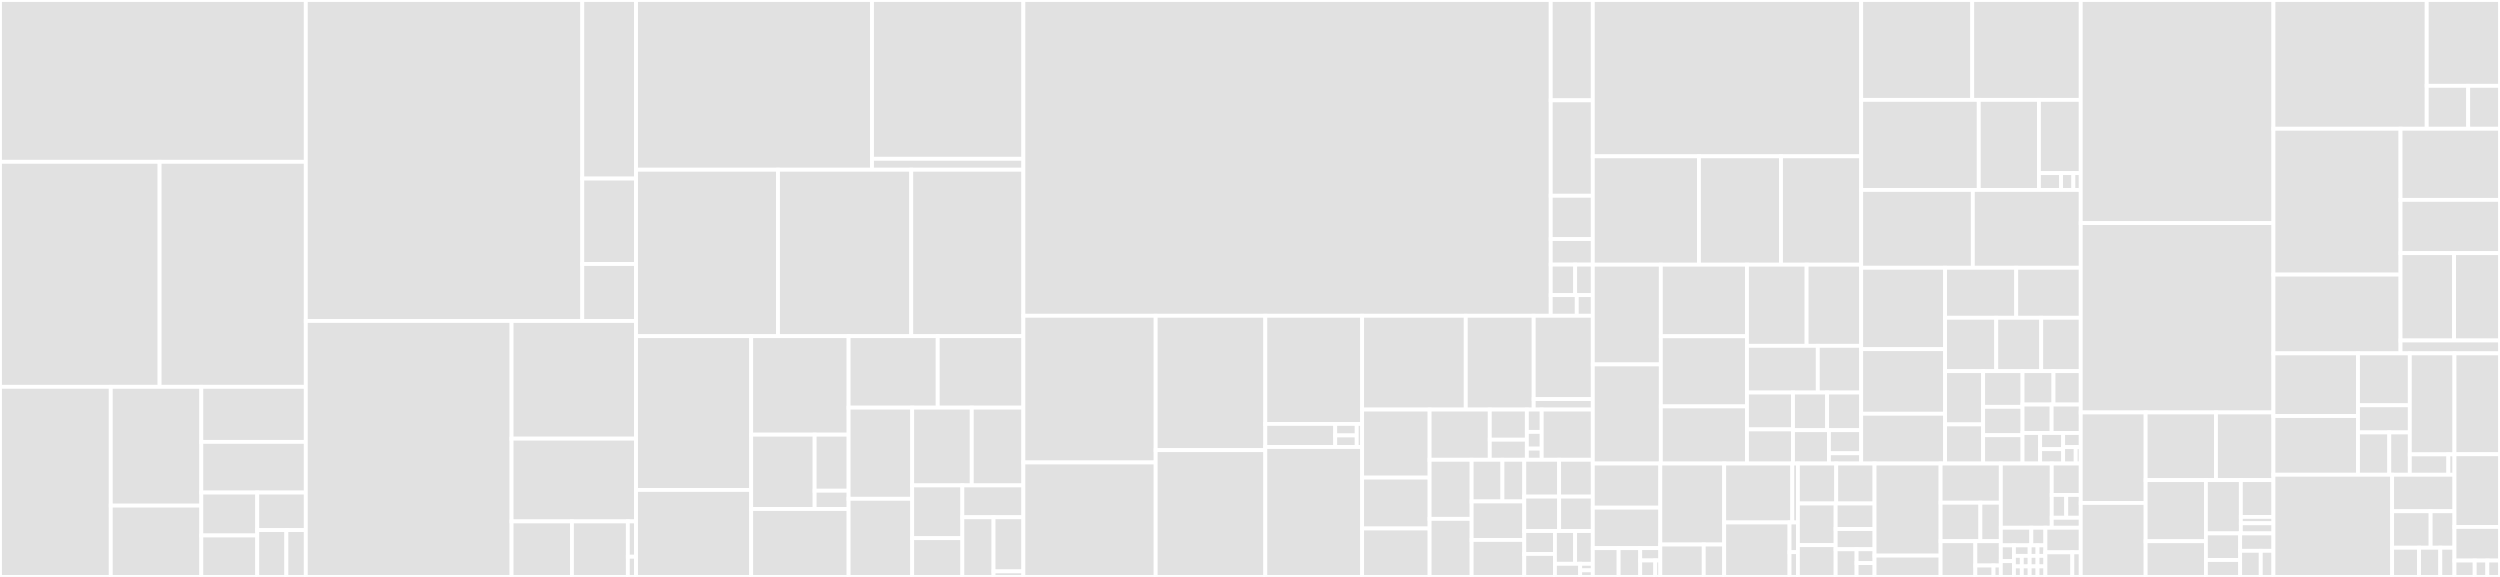 <svg baseProfile="full" width="650" height="150" viewBox="0 0 650 150" version="1.1"
xmlns="http://www.w3.org/2000/svg" xmlns:ev="http://www.w3.org/2001/xml-events"
xmlns:xlink="http://www.w3.org/1999/xlink">

<rect x="0" y="0" width="650" height="150" fill="#333333" stroke="none"/>

<style>rect.s{mask:url(#mask);}</style>
<defs>
  <pattern id="white" width="4" height="4" patternUnits="userSpaceOnUse" patternTransform="rotate(45)">
    <rect width="2" height="2" transform="translate(0,0)" fill="white"></rect>
  </pattern>
  <mask id="mask">
    <rect x="0" y="0" width="100%" height="100%" fill="url(#white)"></rect>
  </mask>
</defs>

<rect x="0" y="0" width="79.507" height="42.073" fill="#e1e1e1" stroke="white" stroke-width="1" class=" tooltipped" data-content="site/app/controllers/admin/AdminGradeableController.php"><title>site/app/controllers/admin/AdminGradeableController.php</title></rect>
<rect x="0" y="42.073" width="41.498" height="58.501" fill="#e1e1e1" stroke="white" stroke-width="1" class=" tooltipped" data-content="site/app/controllers/admin/PlagiarismController.php"><title>site/app/controllers/admin/PlagiarismController.php</title></rect>
<rect x="41.498" y="42.073" width="38.008" height="58.501" fill="#e1e1e1" stroke="white" stroke-width="1" class=" tooltipped" data-content="site/app/controllers/admin/UsersController.php"><title>site/app/controllers/admin/UsersController.php</title></rect>
<rect x="0" y="100.575" width="28.803" height="49.425" fill="#e1e1e1" stroke="white" stroke-width="1" class=" tooltipped" data-content="site/app/controllers/admin/ReportController.php"><title>site/app/controllers/admin/ReportController.php</title></rect>
<rect x="28.803" y="100.575" width="23.541" height="30.891" fill="#e1e1e1" stroke="white" stroke-width="1" class=" tooltipped" data-content="site/app/controllers/admin/LateController.php"><title>site/app/controllers/admin/LateController.php</title></rect>
<rect x="28.803" y="131.465" width="23.541" height="18.535" fill="#e1e1e1" stroke="white" stroke-width="1" class=" tooltipped" data-content="site/app/controllers/admin/ConfigurationController.php"><title>site/app/controllers/admin/ConfigurationController.php</title></rect>
<rect x="52.344" y="100.575" width="27.162" height="14.313" fill="#e1e1e1" stroke="white" stroke-width="1" class=" tooltipped" data-content="site/app/controllers/admin/AutogradingConfigController.php"><title>site/app/controllers/admin/AutogradingConfigController.php</title></rect>
<rect x="52.344" y="114.887" width="27.162" height="13.18" fill="#e1e1e1" stroke="white" stroke-width="1" class=" tooltipped" data-content="site/app/controllers/admin/NotebookBuilderController.php"><title>site/app/controllers/admin/NotebookBuilderController.php</title></rect>
<rect x="52.344" y="128.067" width="14.538" height="11.159" fill="#e1e1e1" stroke="white" stroke-width="1" class=" tooltipped" data-content="site/app/controllers/admin/StudentActivityDashboardController.php"><title>site/app/controllers/admin/StudentActivityDashboardController.php</title></rect>
<rect x="52.344" y="139.226" width="14.538" height="10.774" fill="#e1e1e1" stroke="white" stroke-width="1" class=" tooltipped" data-content="site/app/controllers/admin/WrapperController.php"><title>site/app/controllers/admin/WrapperController.php</title></rect>
<rect x="66.882" y="128.067" width="12.625" height="9.748" fill="#e1e1e1" stroke="white" stroke-width="1" class=" tooltipped" data-content="site/app/controllers/admin/EmailRoomSeatingController.php"><title>site/app/controllers/admin/EmailRoomSeatingController.php</title></rect>
<rect x="66.882" y="137.815" width="7.575" height="12.185" fill="#e1e1e1" stroke="white" stroke-width="1" class=" tooltipped" data-content="site/app/controllers/admin/GradeOverrideController.php"><title>site/app/controllers/admin/GradeOverrideController.php</title></rect>
<rect x="74.457" y="137.815" width="5.05" height="12.185" fill="#e1e1e1" stroke="white" stroke-width="1" class=" tooltipped" data-content="site/app/controllers/admin/SqlToolboxController.php"><title>site/app/controllers/admin/SqlToolboxController.php</title></rect>
<rect x="79.507" y="0" width="71.889" height="83.453" fill="#e1e1e1" stroke="white" stroke-width="1" class=" tooltipped" data-content="site/app/controllers/grading/ElectronicGraderController.php"><title>site/app/controllers/grading/ElectronicGraderController.php</title></rect>
<rect x="151.396" y="0" width="13.976" height="46.429" fill="#e1e1e1" stroke="white" stroke-width="1" class=" tooltipped" data-content="site/app/controllers/grading/SimpleGraderController.php"><title>site/app/controllers/grading/SimpleGraderController.php</title></rect>
<rect x="151.396" y="46.429" width="13.976" height="22.214" fill="#e1e1e1" stroke="white" stroke-width="1" class=" tooltipped" data-content="site/app/controllers/grading/ImagesController.php"><title>site/app/controllers/grading/ImagesController.php</title></rect>
<rect x="151.396" y="68.643" width="13.976" height="14.809" fill="#e1e1e1" stroke="white" stroke-width="1" class=" tooltipped" data-content="site/app/controllers/grading/popup_refactor/RubricGraderController.php"><title>site/app/controllers/grading/popup_refactor/RubricGraderController.php</title></rect>
<rect x="79.507" y="83.453" width="53.503" height="66.547" fill="#e1e1e1" stroke="white" stroke-width="1" class=" tooltipped" data-content="site/app/controllers/student/SubmissionController.php"><title>site/app/controllers/student/SubmissionController.php</title></rect>
<rect x="133.009" y="83.453" width="32.362" height="30.594" fill="#e1e1e1" stroke="white" stroke-width="1" class=" tooltipped" data-content="site/app/controllers/student/TeamController.php"><title>site/app/controllers/student/TeamController.php</title></rect>
<rect x="133.009" y="114.047" width="32.362" height="21.52" fill="#e1e1e1" stroke="white" stroke-width="1" class=" tooltipped" data-content="site/app/controllers/student/GradeInquiryController.php"><title>site/app/controllers/student/GradeInquiryController.php</title></rect>
<rect x="133.009" y="135.567" width="15.697" height="14.433" fill="#e1e1e1" stroke="white" stroke-width="1" class=" tooltipped" data-content="site/app/controllers/student/AuthTokenController.php"><title>site/app/controllers/student/AuthTokenController.php</title></rect>
<rect x="148.706" y="135.567" width="14.534" height="14.433" fill="#e1e1e1" stroke="white" stroke-width="1" class=" tooltipped" data-content="site/app/controllers/student/LeaderboardController.php"><title>site/app/controllers/student/LeaderboardController.php</title></rect>
<rect x="163.24" y="135.567" width="2.132" height="9.185" fill="#e1e1e1" stroke="white" stroke-width="1" class=" tooltipped" data-content="site/app/controllers/student/RainbowGradesController.php"><title>site/app/controllers/student/RainbowGradesController.php</title></rect>
<rect x="163.24" y="144.752" width="2.132" height="5.248" fill="#e1e1e1" stroke="white" stroke-width="1" class=" tooltipped" data-content="site/app/controllers/student/LateDaysTableController.php"><title>site/app/controllers/student/LateDaysTableController.php</title></rect>
<rect x="165.371" y="0" width="61.35" height="44.131" fill="#e1e1e1" stroke="white" stroke-width="1" class=" tooltipped" data-content="site/app/controllers/forum/ForumController.php"><title>site/app/controllers/forum/ForumController.php</title></rect>
<rect x="226.721" y="0" width="39.358" height="41.288" fill="#e1e1e1" stroke="white" stroke-width="1" class=" tooltipped" data-content="site/app/controllers/course/CourseMaterialsController.php"><title>site/app/controllers/course/CourseMaterialsController.php</title></rect>
<rect x="226.721" y="41.288" width="39.358" height="2.843" fill="#e1e1e1" stroke="white" stroke-width="1" class=" tooltipped" data-content="site/app/controllers/course/CourseRegistrationController.php"><title>site/app/controllers/course/CourseRegistrationController.php</title></rect>
<rect x="165.371" y="44.131" width="36.909" height="43.27" fill="#e1e1e1" stroke="white" stroke-width="1" class=" tooltipped" data-content="site/app/controllers/GlobalController.php"><title>site/app/controllers/GlobalController.php</title></rect>
<rect x="202.28" y="44.131" width="34.646" height="43.27" fill="#e1e1e1" stroke="white" stroke-width="1" class=" tooltipped" data-content="site/app/controllers/PollController.php"><title>site/app/controllers/PollController.php</title></rect>
<rect x="236.927" y="44.131" width="29.152" height="43.27" fill="#e1e1e1" stroke="white" stroke-width="1" class=" tooltipped" data-content="site/app/controllers/MiscController.php"><title>site/app/controllers/MiscController.php</title></rect>
<rect x="165.371" y="87.4" width="29.935" height="39.989" fill="#e1e1e1" stroke="white" stroke-width="1" class=" tooltipped" data-content="site/app/controllers/OfficeHoursQueueController.php"><title>site/app/controllers/OfficeHoursQueueController.php</title></rect>
<rect x="165.371" y="127.389" width="29.935" height="22.611" fill="#e1e1e1" stroke="white" stroke-width="1" class=" tooltipped" data-content="site/app/controllers/HomePageController.php"><title>site/app/controllers/HomePageController.php</title></rect>
<rect x="195.307" y="87.4" width="25.333" height="25.614" fill="#e1e1e1" stroke="white" stroke-width="1" class=" tooltipped" data-content="site/app/controllers/calendar/CalendarController.php"><title>site/app/controllers/calendar/CalendarController.php</title></rect>
<rect x="195.307" y="113.014" width="16.503" height="19.321" fill="#e1e1e1" stroke="white" stroke-width="1" class=" tooltipped" data-content="site/app/controllers/superuser/SamlManagerController.php"><title>site/app/controllers/superuser/SamlManagerController.php</title></rect>
<rect x="211.809" y="113.014" width="8.83" height="14.57" fill="#e1e1e1" stroke="white" stroke-width="1" class=" tooltipped" data-content="site/app/controllers/superuser/SuperuserEmailController.php"><title>site/app/controllers/superuser/SuperuserEmailController.php</title></rect>
<rect x="211.809" y="127.584" width="8.83" height="4.751" fill="#e1e1e1" stroke="white" stroke-width="1" class=" tooltipped" data-content="site/app/controllers/superuser/GradeablesController.php"><title>site/app/controllers/superuser/GradeablesController.php</title></rect>
<rect x="195.307" y="132.335" width="25.333" height="17.665" fill="#e1e1e1" stroke="white" stroke-width="1" class=" tooltipped" data-content="site/app/controllers/UserProfileController.php"><title>site/app/controllers/UserProfileController.php</title></rect>
<rect x="220.64" y="87.4" width="23.171" height="18.589" fill="#e1e1e1" stroke="white" stroke-width="1" class=" tooltipped" data-content="site/app/controllers/DockerInterfaceController.php"><title>site/app/controllers/DockerInterfaceController.php</title></rect>
<rect x="243.811" y="87.4" width="22.268" height="18.589" fill="#e1e1e1" stroke="white" stroke-width="1" class=" tooltipped" data-content="site/app/controllers/pdf/PDFController.php"><title>site/app/controllers/pdf/PDFController.php</title></rect>
<rect x="220.64" y="105.99" width="16.523" height="23.698" fill="#e1e1e1" stroke="white" stroke-width="1" class=" tooltipped" data-content="site/app/controllers/AuthenticationController.php"><title>site/app/controllers/AuthenticationController.php</title></rect>
<rect x="220.64" y="129.687" width="16.523" height="20.313" fill="#e1e1e1" stroke="white" stroke-width="1" class=" tooltipped" data-content="site/app/controllers/AbstractController.php"><title>site/app/controllers/AbstractController.php</title></rect>
<rect x="237.163" y="105.99" width="15.495" height="20.216" fill="#e1e1e1" stroke="white" stroke-width="1" class=" tooltipped" data-content="site/app/controllers/SelfRejoinController.php"><title>site/app/controllers/SelfRejoinController.php</title></rect>
<rect x="252.658" y="105.99" width="13.42" height="20.216" fill="#e1e1e1" stroke="white" stroke-width="1" class=" tooltipped" data-content="site/app/controllers/banner/BannerController.php"><title>site/app/controllers/banner/BannerController.php</title></rect>
<rect x="237.163" y="126.205" width="13.047" height="13.719" fill="#e1e1e1" stroke="white" stroke-width="1" class=" tooltipped" data-content="site/app/controllers/NotificationController.php"><title>site/app/controllers/NotificationController.php</title></rect>
<rect x="237.163" y="139.925" width="13.047" height="10.075" fill="#e1e1e1" stroke="white" stroke-width="1" class=" tooltipped" data-content="site/app/controllers/AutogradingStatusController.php"><title>site/app/controllers/AutogradingStatusController.php</title></rect>
<rect x="250.21" y="126.205" width="15.868" height="8.284" fill="#e1e1e1" stroke="white" stroke-width="1" class=" tooltipped" data-content="site/app/controllers/EmailStatusController.php"><title>site/app/controllers/EmailStatusController.php</title></rect>
<rect x="250.21" y="134.489" width="8.114" height="15.511" fill="#e1e1e1" stroke="white" stroke-width="1" class=" tooltipped" data-content="site/app/controllers/NavigationController.php"><title>site/app/controllers/NavigationController.php</title></rect>
<rect x="258.325" y="134.489" width="7.754" height="14.068" fill="#e1e1e1" stroke="white" stroke-width="1" class=" tooltipped" data-content="site/app/controllers/ManageSessionsController.php"><title>site/app/controllers/ManageSessionsController.php</title></rect>
<rect x="258.325" y="148.557" width="7.754" height="1.443" fill="#e1e1e1" stroke="white" stroke-width="1" class=" tooltipped" data-content="site/app/controllers/MarkdownController.php"><title>site/app/controllers/MarkdownController.php</title></rect>
<rect x="266.079" y="0" width="137.114" height="82.103" fill="#e1e1e1" stroke="white" stroke-width="1" class=" tooltipped" data-content="site/app/libraries/database/DatabaseQueries.php"><title>site/app/libraries/database/DatabaseQueries.php</title></rect>
<rect x="403.193" y="0" width="10.935" height="26.089" fill="#e1e1e1" stroke="white" stroke-width="1" class=" tooltipped" data-content="site/app/libraries/database/AbstractDatabase.php"><title>site/app/libraries/database/AbstractDatabase.php</title></rect>
<rect x="403.193" y="26.089" width="10.935" height="24.81" fill="#e1e1e1" stroke="white" stroke-width="1" class=" tooltipped" data-content="site/app/libraries/database/PostgresqlDatabase.php"><title>site/app/libraries/database/PostgresqlDatabase.php</title></rect>
<rect x="403.193" y="50.899" width="10.935" height="11.254" fill="#e1e1e1" stroke="white" stroke-width="1" class=" tooltipped" data-content="site/app/libraries/database/QueryIdentifier.php"><title>site/app/libraries/database/QueryIdentifier.php</title></rect>
<rect x="403.193" y="62.153" width="10.935" height="6.65" fill="#e1e1e1" stroke="white" stroke-width="1" class=" tooltipped" data-content="site/app/libraries/database/DatabaseRowIterator.php"><title>site/app/libraries/database/DatabaseRowIterator.php</title></rect>
<rect x="403.193" y="68.803" width="6.349" height="7.929" fill="#e1e1e1" stroke="white" stroke-width="1" class=" tooltipped" data-content="site/app/libraries/database/SqliteDatabase.php"><title>site/app/libraries/database/SqliteDatabase.php</title></rect>
<rect x="409.542" y="68.803" width="4.586" height="7.929" fill="#e1e1e1" stroke="white" stroke-width="1" class=" tooltipped" data-content="site/app/libraries/database/DatabaseFactory.php"><title>site/app/libraries/database/DatabaseFactory.php</title></rect>
<rect x="403.193" y="76.732" width="6.769" height="5.371" fill="#e1e1e1" stroke="white" stroke-width="1" class=" tooltipped" data-content="site/app/libraries/database/DatabaseUtils.php"><title>site/app/libraries/database/DatabaseUtils.php</title></rect>
<rect x="409.962" y="76.732" width="4.166" height="5.371" fill="#e1e1e1" stroke="white" stroke-width="1" class=" tooltipped" data-content="site/app/libraries/database/QueryLogger.php"><title>site/app/libraries/database/QueryLogger.php</title></rect>
<rect x="266.079" y="82.103" width="34.397" height="38.136" fill="#e1e1e1" stroke="white" stroke-width="1" class=" tooltipped" data-content="site/app/libraries/Access.php"><title>site/app/libraries/Access.php</title></rect>
<rect x="266.079" y="120.239" width="34.397" height="29.761" fill="#e1e1e1" stroke="white" stroke-width="1" class=" tooltipped" data-content="site/app/libraries/Core.php"><title>site/app/libraries/Core.php</title></rect>
<rect x="300.475" y="82.103" width="28.506" height="34.93" fill="#e1e1e1" stroke="white" stroke-width="1" class=" tooltipped" data-content="site/app/libraries/FileUtils.php"><title>site/app/libraries/FileUtils.php</title></rect>
<rect x="300.475" y="117.033" width="28.506" height="32.967" fill="#e1e1e1" stroke="white" stroke-width="1" class=" tooltipped" data-content="site/app/libraries/DiffViewer.php"><title>site/app/libraries/DiffViewer.php</title></rect>
<rect x="328.981" y="82.103" width="25.169" height="28.114" fill="#e1e1e1" stroke="white" stroke-width="1" class=" tooltipped" data-content="site/app/libraries/routers/WebRouter.php"><title>site/app/libraries/routers/WebRouter.php</title></rect>
<rect x="328.981" y="110.218" width="18.178" height="6.001" fill="#e1e1e1" stroke="white" stroke-width="1" class=" tooltipped" data-content="site/app/libraries/routers/AccessControl.php"><title>site/app/libraries/routers/AccessControl.php</title></rect>
<rect x="347.159" y="110.218" width="5.593" height="3" fill="#e1e1e1" stroke="white" stroke-width="1" class=" tooltipped" data-content="site/app/libraries/routers/Enabled.php"><title>site/app/libraries/routers/Enabled.php</title></rect>
<rect x="347.159" y="113.218" width="5.593" height="3" fill="#e1e1e1" stroke="white" stroke-width="1" class=" tooltipped" data-content="site/app/libraries/routers/FeatureFlag.php"><title>site/app/libraries/routers/FeatureFlag.php</title></rect>
<rect x="352.752" y="110.218" width="1.398" height="6.001" fill="#e1e1e1" stroke="white" stroke-width="1" class=" tooltipped" data-content="site/app/libraries/routers/AnnotatedRouteLoader.php"><title>site/app/libraries/routers/AnnotatedRouteLoader.php</title></rect>
<rect x="328.981" y="116.218" width="25.169" height="33.782" fill="#e1e1e1" stroke="white" stroke-width="1" class=" tooltipped" data-content="site/app/libraries/Output.php"><title>site/app/libraries/Output.php</title></rect>
<rect x="354.15" y="82.103" width="26.95" height="24.389" fill="#e1e1e1" stroke="white" stroke-width="1" class=" tooltipped" data-content="site/app/libraries/GradingQueue.php"><title>site/app/libraries/GradingQueue.php</title></rect>
<rect x="381.1" y="82.103" width="17.661" height="24.389" fill="#e1e1e1" stroke="white" stroke-width="1" class=" tooltipped" data-content="site/app/libraries/NotificationFactory.php"><title>site/app/libraries/NotificationFactory.php</title></rect>
<rect x="398.761" y="82.103" width="15.367" height="21.659" fill="#e1e1e1" stroke="white" stroke-width="1" class=" tooltipped" data-content="site/app/libraries/socket/Server.php"><title>site/app/libraries/socket/Server.php</title></rect>
<rect x="398.761" y="103.762" width="15.367" height="2.73" fill="#e1e1e1" stroke="white" stroke-width="1" class=" tooltipped" data-content="site/app/libraries/socket/Client.php"><title>site/app/libraries/socket/Client.php</title></rect>
<rect x="354.15" y="106.492" width="17.55" height="17.69" fill="#e1e1e1" stroke="white" stroke-width="1" class=" tooltipped" data-content="site/app/libraries/Utils.php"><title>site/app/libraries/Utils.php</title></rect>
<rect x="354.15" y="124.182" width="17.55" height="13.228" fill="#e1e1e1" stroke="white" stroke-width="1" class=" tooltipped" data-content="site/app/libraries/Logger.php"><title>site/app/libraries/Logger.php</title></rect>
<rect x="354.15" y="137.41" width="17.55" height="12.59" fill="#e1e1e1" stroke="white" stroke-width="1" class=" tooltipped" data-content="site/app/libraries/DateUtils.php"><title>site/app/libraries/DateUtils.php</title></rect>
<rect x="371.7" y="106.492" width="15.643" height="13.052" fill="#e1e1e1" stroke="white" stroke-width="1" class=" tooltipped" data-content="site/app/libraries/ForumUtils.php"><title>site/app/libraries/ForumUtils.php</title></rect>
<rect x="387.343" y="106.492" width="9.643" height="7.831" fill="#e1e1e1" stroke="white" stroke-width="1" class=" tooltipped" data-content="site/app/libraries/response/MultiResponse.php"><title>site/app/libraries/response/MultiResponse.php</title></rect>
<rect x="387.343" y="114.323" width="9.643" height="5.221" fill="#e1e1e1" stroke="white" stroke-width="1" class=" tooltipped" data-content="site/app/libraries/response/JsonResponse.php"><title>site/app/libraries/response/JsonResponse.php</title></rect>
<rect x="396.985" y="106.492" width="3.857" height="5.801" fill="#e1e1e1" stroke="white" stroke-width="1" class=" tooltipped" data-content="site/app/libraries/response/DownloadResponse.php"><title>site/app/libraries/response/DownloadResponse.php</title></rect>
<rect x="396.985" y="112.293" width="3.857" height="4.351" fill="#e1e1e1" stroke="white" stroke-width="1" class=" tooltipped" data-content="site/app/libraries/response/WebResponse.php"><title>site/app/libraries/response/WebResponse.php</title></rect>
<rect x="396.985" y="116.644" width="3.857" height="2.901" fill="#e1e1e1" stroke="white" stroke-width="1" class=" tooltipped" data-content="site/app/libraries/response/RedirectResponse.php"><title>site/app/libraries/response/RedirectResponse.php</title></rect>
<rect x="400.842" y="106.492" width="13.286" height="13.052" fill="#e1e1e1" stroke="white" stroke-width="1" class=" tooltipped" data-content="site/app/libraries/TokenManager.php"><title>site/app/libraries/TokenManager.php</title></rect>
<rect x="371.7" y="119.544" width="10.928" height="15.356" fill="#e1e1e1" stroke="white" stroke-width="1" class=" tooltipped" data-content="site/app/libraries/NotebookUtils.php"><title>site/app/libraries/NotebookUtils.php</title></rect>
<rect x="371.7" y="134.9" width="10.928" height="15.1" fill="#e1e1e1" stroke="white" stroke-width="1" class=" tooltipped" data-content="site/app/libraries/ExceptionHandler.php"><title>site/app/libraries/ExceptionHandler.php</title></rect>
<rect x="382.628" y="119.544" width="8.004" height="10.833" fill="#e1e1e1" stroke="white" stroke-width="1" class=" tooltipped" data-content="site/app/libraries/plagiarism/Interval.php"><title>site/app/libraries/plagiarism/Interval.php</title></rect>
<rect x="390.632" y="119.544" width="5.68" height="10.833" fill="#e1e1e1" stroke="white" stroke-width="1" class=" tooltipped" data-content="site/app/libraries/plagiarism/PlagiarismUtils.php"><title>site/app/libraries/plagiarism/PlagiarismUtils.php</title></rect>
<rect x="382.628" y="130.378" width="13.683" height="10.016" fill="#e1e1e1" stroke="white" stroke-width="1" class=" tooltipped" data-content="site/app/libraries/PollUtils.php"><title>site/app/libraries/PollUtils.php</title></rect>
<rect x="382.628" y="140.393" width="13.683" height="9.607" fill="#e1e1e1" stroke="white" stroke-width="1" class=" tooltipped" data-content="site/app/libraries/SessionManager.php"><title>site/app/libraries/SessionManager.php</title></rect>
<rect x="396.312" y="119.544" width="9.054" height="9.576" fill="#e1e1e1" stroke="white" stroke-width="1" class=" tooltipped" data-content="site/app/libraries/CourseMaterialsUtils.php"><title>site/app/libraries/CourseMaterialsUtils.php</title></rect>
<rect x="405.366" y="119.544" width="8.762" height="9.576" fill="#e1e1e1" stroke="white" stroke-width="1" class=" tooltipped" data-content="site/app/libraries/CascadingIterator.php"><title>site/app/libraries/CascadingIterator.php</title></rect>
<rect x="396.312" y="129.121" width="9.064" height="8.948" fill="#e1e1e1" stroke="white" stroke-width="1" class=" tooltipped" data-content="site/app/libraries/NumberUtils.php"><title>site/app/libraries/NumberUtils.php</title></rect>
<rect x="405.376" y="129.121" width="8.752" height="8.948" fill="#e1e1e1" stroke="white" stroke-width="1" class=" tooltipped" data-content="site/app/libraries/ErrorMessages.php"><title>site/app/libraries/ErrorMessages.php</title></rect>
<rect x="396.312" y="138.069" width="7.97" height="5.966" fill="#e1e1e1" stroke="white" stroke-width="1" class=" tooltipped" data-content="site/app/libraries/CodeMirrorUtils.php"><title>site/app/libraries/CodeMirrorUtils.php</title></rect>
<rect x="396.312" y="144.034" width="7.97" height="5.966" fill="#e1e1e1" stroke="white" stroke-width="1" class=" tooltipped" data-content="site/app/libraries/SamlSettings.php"><title>site/app/libraries/SamlSettings.php</title></rect>
<rect x="404.282" y="138.069" width="5.251" height="8.522" fill="#e1e1e1" stroke="white" stroke-width="1" class=" tooltipped" data-content="site/app/libraries/GradeableType.php"><title>site/app/libraries/GradeableType.php</title></rect>
<rect x="409.533" y="138.069" width="4.595" height="8.522" fill="#e1e1e1" stroke="white" stroke-width="1" class=" tooltipped" data-content="site/app/libraries/CustomCodeBlockRenderer.php"><title>site/app/libraries/CustomCodeBlockRenderer.php</title></rect>
<rect x="404.282" y="146.591" width="6.564" height="3.409" fill="#e1e1e1" stroke="white" stroke-width="1" class=" tooltipped" data-content="site/app/libraries/CustomCodeInlineRenderer.php"><title>site/app/libraries/CustomCodeInlineRenderer.php</title></rect>
<rect x="410.846" y="146.591" width="3.282" height="1.704" fill="#e1e1e1" stroke="white" stroke-width="1" class=" tooltipped" data-content="site/app/libraries/CustomFencedCodeRenderer.php"><title>site/app/libraries/CustomFencedCodeRenderer.php</title></rect>
<rect x="410.846" y="148.296" width="3.282" height="1.704" fill="#e1e1e1" stroke="white" stroke-width="1" class=" tooltipped" data-content="site/app/libraries/CustomIndentedCodeRenderer.php"><title>site/app/libraries/CustomIndentedCodeRenderer.php</title></rect>
<rect x="414.128" y="0" width="69.781" height="40.643" fill="#e1e1e1" stroke="white" stroke-width="1" class=" tooltipped" data-content="site/app/models/gradeable/Gradeable.php"><title>site/app/models/gradeable/Gradeable.php</title></rect>
<rect x="414.128" y="40.643" width="27.595" height="28.177" fill="#e1e1e1" stroke="white" stroke-width="1" class=" tooltipped" data-content="site/app/models/gradeable/AutoGradedVersion.php"><title>site/app/models/gradeable/AutoGradedVersion.php</title></rect>
<rect x="441.723" y="40.643" width="21.341" height="28.177" fill="#e1e1e1" stroke="white" stroke-width="1" class=" tooltipped" data-content="site/app/models/gradeable/TaGradedGradeable.php"><title>site/app/models/gradeable/TaGradedGradeable.php</title></rect>
<rect x="463.064" y="40.643" width="20.845" height="28.177" fill="#e1e1e1" stroke="white" stroke-width="1" class=" tooltipped" data-content="site/app/models/gradeable/Component.php"><title>site/app/models/gradeable/Component.php</title></rect>
<rect x="414.128" y="68.82" width="17.689" height="25.932" fill="#e1e1e1" stroke="white" stroke-width="1" class=" tooltipped" data-content="site/app/models/gradeable/LateDays.php"><title>site/app/models/gradeable/LateDays.php</title></rect>
<rect x="414.128" y="94.751" width="17.689" height="25.773" fill="#e1e1e1" stroke="white" stroke-width="1" class=" tooltipped" data-content="site/app/models/gradeable/AutogradingConfig.php"><title>site/app/models/gradeable/AutogradingConfig.php</title></rect>
<rect x="431.817" y="68.82" width="22.395" height="18.609" fill="#e1e1e1" stroke="white" stroke-width="1" class=" tooltipped" data-content="site/app/models/gradeable/LateDayInfo.php"><title>site/app/models/gradeable/LateDayInfo.php</title></rect>
<rect x="431.817" y="87.429" width="22.395" height="18.234" fill="#e1e1e1" stroke="white" stroke-width="1" class=" tooltipped" data-content="site/app/models/gradeable/GradedComponentContainer.php"><title>site/app/models/gradeable/GradedComponentContainer.php</title></rect>
<rect x="431.817" y="105.663" width="22.395" height="14.862" fill="#e1e1e1" stroke="white" stroke-width="1" class=" tooltipped" data-content="site/app/models/gradeable/GradeableList.php"><title>site/app/models/gradeable/GradeableList.php</title></rect>
<rect x="454.211" y="68.82" width="15.512" height="21.096" fill="#e1e1e1" stroke="white" stroke-width="1" class=" tooltipped" data-content="site/app/models/gradeable/GradedComponent.php"><title>site/app/models/gradeable/GradedComponent.php</title></rect>
<rect x="469.723" y="68.82" width="14.186" height="21.096" fill="#e1e1e1" stroke="white" stroke-width="1" class=" tooltipped" data-content="site/app/models/gradeable/GradedGradeable.php"><title>site/app/models/gradeable/GradedGradeable.php</title></rect>
<rect x="454.211" y="89.916" width="18.417" height="12.149" fill="#e1e1e1" stroke="white" stroke-width="1" class=" tooltipped" data-content="site/app/models/gradeable/AutoGradedGradeable.php"><title>site/app/models/gradeable/AutoGradedGradeable.php</title></rect>
<rect x="472.628" y="89.916" width="11.28" height="12.149" fill="#e1e1e1" stroke="white" stroke-width="1" class=" tooltipped" data-content="site/app/models/gradeable/GradeableUtils.php"><title>site/app/models/gradeable/GradeableUtils.php</title></rect>
<rect x="454.211" y="102.065" width="11.97" height="9.58" fill="#e1e1e1" stroke="white" stroke-width="1" class=" tooltipped" data-content="site/app/models/gradeable/AutoGradedTestcase.php"><title>site/app/models/gradeable/AutoGradedTestcase.php</title></rect>
<rect x="454.211" y="111.646" width="11.97" height="8.879" fill="#e1e1e1" stroke="white" stroke-width="1" class=" tooltipped" data-content="site/app/models/gradeable/AutogradingTestcase.php"><title>site/app/models/gradeable/AutogradingTestcase.php</title></rect>
<rect x="466.181" y="102.065" width="8.864" height="9.782" fill="#e1e1e1" stroke="white" stroke-width="1" class=" tooltipped" data-content="site/app/models/gradeable/Mark.php"><title>site/app/models/gradeable/Mark.php</title></rect>
<rect x="475.045" y="102.065" width="8.864" height="9.782" fill="#e1e1e1" stroke="white" stroke-width="1" class=" tooltipped" data-content="site/app/models/gradeable/Submitter.php"><title>site/app/models/gradeable/Submitter.php</title></rect>
<rect x="466.181" y="111.847" width="9.347" height="8.677" fill="#e1e1e1" stroke="white" stroke-width="1" class=" tooltipped" data-content="site/app/models/gradeable/AutoGradedVersionHistory.php"><title>site/app/models/gradeable/AutoGradedVersionHistory.php</title></rect>
<rect x="475.528" y="111.847" width="8.38" height="6.007" fill="#e1e1e1" stroke="white" stroke-width="1" class=" tooltipped" data-content="site/app/models/gradeable/GradeInquiry.php"><title>site/app/models/gradeable/GradeInquiry.php</title></rect>
<rect x="475.528" y="117.855" width="8.38" height="2.67" fill="#e1e1e1" stroke="white" stroke-width="1" class=" tooltipped" data-content="site/app/models/gradeable/LeaderboardConfig.php"><title>site/app/models/gradeable/LeaderboardConfig.php</title></rect>
<rect x="483.909" y="0" width="28.867" height="25.967" fill="#e1e1e1" stroke="white" stroke-width="1" class=" tooltipped" data-content="site/app/models/RainbowCustomization.php"><title>site/app/models/RainbowCustomization.php</title></rect>
<rect x="512.775" y="0" width="28.22" height="25.967" fill="#e1e1e1" stroke="white" stroke-width="1" class=" tooltipped" data-content="site/app/models/GradingOrder.php"><title>site/app/models/GradingOrder.php</title></rect>
<rect x="483.909" y="25.967" width="30.574" height="23.419" fill="#e1e1e1" stroke="white" stroke-width="1" class=" tooltipped" data-content="site/app/models/User.php"><title>site/app/models/User.php</title></rect>
<rect x="514.482" y="25.967" width="15.645" height="23.419" fill="#e1e1e1" stroke="white" stroke-width="1" class=" tooltipped" data-content="site/app/models/notebook/Notebook.php"><title>site/app/models/notebook/Notebook.php</title></rect>
<rect x="530.127" y="25.967" width="10.868" height="19.044" fill="#e1e1e1" stroke="white" stroke-width="1" class=" tooltipped" data-content="site/app/models/notebook/UserSpecificNotebook.php"><title>site/app/models/notebook/UserSpecificNotebook.php</title></rect>
<rect x="530.127" y="45.011" width="5.754" height="4.375" fill="#e1e1e1" stroke="white" stroke-width="1" class=" tooltipped" data-content="site/app/models/notebook/SubmissionMultipleChoice.php"><title>site/app/models/notebook/SubmissionMultipleChoice.php</title></rect>
<rect x="535.881" y="45.011" width="3.196" height="4.375" fill="#e1e1e1" stroke="white" stroke-width="1" class=" tooltipped" data-content="site/app/models/notebook/SubmissionCodeBox.php"><title>site/app/models/notebook/SubmissionCodeBox.php</title></rect>
<rect x="539.078" y="45.011" width="1.918" height="4.375" fill="#e1e1e1" stroke="white" stroke-width="1" class=" tooltipped" data-content="site/app/models/notebook/AbstractNotebookInput.php"><title>site/app/models/notebook/AbstractNotebookInput.php</title></rect>
<rect x="483.909" y="49.386" width="29.027" height="20.234" fill="#e1e1e1" stroke="white" stroke-width="1" class=" tooltipped" data-content="site/app/models/Config.php"><title>site/app/models/Config.php</title></rect>
<rect x="512.936" y="49.386" width="28.06" height="20.234" fill="#e1e1e1" stroke="white" stroke-width="1" class=" tooltipped" data-content="site/app/models/OfficeHoursQueueModel.php"><title>site/app/models/OfficeHoursQueueModel.php</title></rect>
<rect x="483.909" y="69.62" width="21.813" height="21.157" fill="#e1e1e1" stroke="white" stroke-width="1" class=" tooltipped" data-content="site/app/models/DockerUI.php"><title>site/app/models/DockerUI.php</title></rect>
<rect x="483.909" y="90.777" width="21.813" height="16.797" fill="#e1e1e1" stroke="white" stroke-width="1" class=" tooltipped" data-content="site/app/models/RainbowCustomizationJSON.php"><title>site/app/models/RainbowCustomizationJSON.php</title></rect>
<rect x="483.909" y="107.574" width="21.813" height="12.951" fill="#e1e1e1" stroke="white" stroke-width="1" class=" tooltipped" data-content="site/app/models/AbstractModel.php"><title>site/app/models/AbstractModel.php</title></rect>
<rect x="505.721" y="69.62" width="18.497" height="13.004" fill="#e1e1e1" stroke="white" stroke-width="1" class=" tooltipped" data-content="site/app/models/CalendarInfo.php"><title>site/app/models/CalendarInfo.php</title></rect>
<rect x="524.219" y="69.62" width="16.777" height="13.004" fill="#e1e1e1" stroke="white" stroke-width="1" class=" tooltipped" data-content="site/app/models/Button.php"><title>site/app/models/Button.php</title></rect>
<rect x="505.721" y="82.624" width="13.303" height="13.876" fill="#e1e1e1" stroke="white" stroke-width="1" class=" tooltipped" data-content="site/app/models/Team.php"><title>site/app/models/Team.php</title></rect>
<rect x="519.025" y="82.624" width="11.691" height="13.876" fill="#e1e1e1" stroke="white" stroke-width="1" class=" tooltipped" data-content="site/app/models/Notification.php"><title>site/app/models/Notification.php</title></rect>
<rect x="530.716" y="82.624" width="10.28" height="13.876" fill="#e1e1e1" stroke="white" stroke-width="1" class=" tooltipped" data-content="site/app/models/DisplayImage.php"><title>site/app/models/DisplayImage.php</title></rect>
<rect x="505.721" y="96.5" width="9.895" height="13.85" fill="#e1e1e1" stroke="white" stroke-width="1" class=" tooltipped" data-content="site/app/models/GradeableAutocheck.php"><title>site/app/models/GradeableAutocheck.php</title></rect>
<rect x="505.721" y="110.349" width="9.895" height="10.175" fill="#e1e1e1" stroke="white" stroke-width="1" class=" tooltipped" data-content="site/app/models/Course.php"><title>site/app/models/Course.php</title></rect>
<rect x="515.617" y="96.5" width="10.245" height="9.282" fill="#e1e1e1" stroke="white" stroke-width="1" class=" tooltipped" data-content="site/app/models/Email.php"><title>site/app/models/Email.php</title></rect>
<rect x="515.617" y="105.782" width="10.245" height="7.371" fill="#e1e1e1" stroke="white" stroke-width="1" class=" tooltipped" data-content="site/app/models/GlobalCalendarInfo.php"><title>site/app/models/GlobalCalendarInfo.php</title></rect>
<rect x="515.617" y="113.153" width="10.245" height="7.371" fill="#e1e1e1" stroke="white" stroke-width="1" class=" tooltipped" data-content="site/app/models/GradingSection.php"><title>site/app/models/GradingSection.php</title></rect>
<rect x="525.861" y="96.5" width="8.05" height="8.686" fill="#e1e1e1" stroke="white" stroke-width="1" class=" tooltipped" data-content="site/app/models/SimpleLateUser.php"><title>site/app/models/SimpleLateUser.php</title></rect>
<rect x="533.911" y="96.5" width="7.084" height="8.686" fill="#e1e1e1" stroke="white" stroke-width="1" class=" tooltipped" data-content="site/app/models/Locale.php"><title>site/app/models/Locale.php</title></rect>
<rect x="525.861" y="105.186" width="7.567" height="7.392" fill="#e1e1e1" stroke="white" stroke-width="1" class=" tooltipped" data-content="site/app/models/SimpleGradeOverriddenUser.php"><title>site/app/models/SimpleGradeOverriddenUser.php</title></rect>
<rect x="533.428" y="105.186" width="7.567" height="7.392" fill="#e1e1e1" stroke="white" stroke-width="1" class=" tooltipped" data-content="site/app/models/SimpleStat.php"><title>site/app/models/SimpleStat.php</title></rect>
<rect x="525.861" y="112.578" width="4.575" height="7.947" fill="#e1e1e1" stroke="white" stroke-width="1" class=" tooltipped" data-content="site/app/models/QueueItem.php"><title>site/app/models/QueueItem.php</title></rect>
<rect x="530.437" y="112.578" width="5.983" height="4.207" fill="#e1e1e1" stroke="white" stroke-width="1" class=" tooltipped" data-content="site/app/models/DateTimeFormat.php"><title>site/app/models/DateTimeFormat.php</title></rect>
<rect x="530.437" y="116.785" width="5.983" height="3.74" fill="#e1e1e1" stroke="white" stroke-width="1" class=" tooltipped" data-content="site/app/models/Breadcrumb.php"><title>site/app/models/Breadcrumb.php</title></rect>
<rect x="536.42" y="112.578" width="4.575" height="3.668" fill="#e1e1e1" stroke="white" stroke-width="1" class=" tooltipped" data-content="site/app/models/SuperuserEmail.php"><title>site/app/models/SuperuserEmail.php</title></rect>
<rect x="536.42" y="116.246" width="3.268" height="4.279" fill="#e1e1e1" stroke="white" stroke-width="1" class=" tooltipped" data-content="site/app/models/NavButton.php"><title>site/app/models/NavButton.php</title></rect>
<rect x="539.688" y="116.246" width="1.307" height="4.279" fill="#e1e1e1" stroke="white" stroke-width="1" class=" tooltipped" data-content="site/app/models/PDFGenerator.php"><title>site/app/models/PDFGenerator.php</title></rect>
<rect x="414.128" y="120.525" width="17.555" height="11.471" fill="#e1e1e1" stroke="white" stroke-width="1" class=" tooltipped" data-content="site/app/entities/forum/Post.php"><title>site/app/entities/forum/Post.php</title></rect>
<rect x="414.128" y="131.996" width="17.555" height="10.516" fill="#e1e1e1" stroke="white" stroke-width="1" class=" tooltipped" data-content="site/app/entities/forum/Thread.php"><title>site/app/entities/forum/Thread.php</title></rect>
<rect x="414.128" y="142.512" width="6.723" height="7.488" fill="#e1e1e1" stroke="white" stroke-width="1" class=" tooltipped" data-content="site/app/entities/forum/PostHistory.php"><title>site/app/entities/forum/PostHistory.php</title></rect>
<rect x="420.851" y="142.512" width="5.603" height="7.488" fill="#e1e1e1" stroke="white" stroke-width="1" class=" tooltipped" data-content="site/app/entities/forum/PostAttachment.php"><title>site/app/entities/forum/PostAttachment.php</title></rect>
<rect x="426.454" y="142.512" width="5.229" height="3.209" fill="#e1e1e1" stroke="white" stroke-width="1" class=" tooltipped" data-content="site/app/entities/forum/Category.php"><title>site/app/entities/forum/Category.php</title></rect>
<rect x="426.454" y="145.721" width="3.922" height="4.279" fill="#e1e1e1" stroke="white" stroke-width="1" class=" tooltipped" data-content="site/app/entities/forum/ThreadAccess.php"><title>site/app/entities/forum/ThreadAccess.php</title></rect>
<rect x="430.375" y="145.721" width="1.307" height="4.279" fill="#e1e1e1" stroke="white" stroke-width="1" class=" tooltipped" data-content="site/app/entities/forum/StudentFavorite.php"><title>site/app/entities/forum/StudentFavorite.php</title></rect>
<rect x="431.683" y="120.525" width="16.606" height="21.054" fill="#e1e1e1" stroke="white" stroke-width="1" class=" tooltipped" data-content="site/app/entities/poll/Poll.php"><title>site/app/entities/poll/Poll.php</title></rect>
<rect x="431.683" y="141.578" width="11.292" height="8.422" fill="#e1e1e1" stroke="white" stroke-width="1" class=" tooltipped" data-content="site/app/entities/poll/Option.php"><title>site/app/entities/poll/Option.php</title></rect>
<rect x="442.974" y="141.578" width="5.314" height="8.422" fill="#e1e1e1" stroke="white" stroke-width="1" class=" tooltipped" data-content="site/app/entities/poll/Response.php"><title>site/app/entities/poll/Response.php</title></rect>
<rect x="448.288" y="120.525" width="17.707" height="15.321" fill="#e1e1e1" stroke="white" stroke-width="1" class=" tooltipped" data-content="site/app/entities/plagiarism/PlagiarismConfig.php"><title>site/app/entities/plagiarism/PlagiarismConfig.php</title></rect>
<rect x="465.996" y="120.525" width="1.46" height="15.321" fill="#e1e1e1" stroke="white" stroke-width="1" class=" tooltipped" data-content="site/app/entities/plagiarism/PlagiarismRunAccess.php"><title>site/app/entities/plagiarism/PlagiarismRunAccess.php</title></rect>
<rect x="448.288" y="135.846" width="16.994" height="14.154" fill="#e1e1e1" stroke="white" stroke-width="1" class=" tooltipped" data-content="site/app/entities/course/CourseMaterial.php"><title>site/app/entities/course/CourseMaterial.php</title></rect>
<rect x="465.282" y="135.846" width="2.174" height="7.72" fill="#e1e1e1" stroke="white" stroke-width="1" class=" tooltipped" data-content="site/app/entities/course/CourseMaterialAccess.php"><title>site/app/entities/course/CourseMaterialAccess.php</title></rect>
<rect x="465.282" y="143.566" width="2.174" height="6.434" fill="#e1e1e1" stroke="white" stroke-width="1" class=" tooltipped" data-content="site/app/entities/course/CourseMaterialSection.php"><title>site/app/entities/course/CourseMaterialSection.php</title></rect>
<rect x="467.456" y="120.525" width="9.963" height="10.387" fill="#e1e1e1" stroke="white" stroke-width="1" class=" tooltipped" data-content="site/app/entities/calendar/CalendarItem.php"><title>site/app/entities/calendar/CalendarItem.php</title></rect>
<rect x="477.419" y="120.525" width="9.963" height="10.387" fill="#e1e1e1" stroke="white" stroke-width="1" class=" tooltipped" data-content="site/app/entities/calendar/GlobalItem.php"><title>site/app/entities/calendar/GlobalItem.php</title></rect>
<rect x="467.456" y="130.911" width="9.817" height="10.826" fill="#e1e1e1" stroke="white" stroke-width="1" class=" tooltipped" data-content="site/app/entities/banner/BannerImage.php"><title>site/app/entities/banner/BannerImage.php</title></rect>
<rect x="467.456" y="141.738" width="9.817" height="8.262" fill="#e1e1e1" stroke="white" stroke-width="1" class=" tooltipped" data-content="site/app/entities/Session.php"><title>site/app/entities/Session.php</title></rect>
<rect x="477.273" y="130.911" width="10.11" height="6.64" fill="#e1e1e1" stroke="white" stroke-width="1" class=" tooltipped" data-content="site/app/entities/email/EmailEntity.php"><title>site/app/entities/email/EmailEntity.php</title></rect>
<rect x="477.273" y="137.551" width="10.11" height="5.256" fill="#e1e1e1" stroke="white" stroke-width="1" class=" tooltipped" data-content="site/app/entities/VcsAuthToken.php"><title>site/app/entities/VcsAuthToken.php</title></rect>
<rect x="477.273" y="142.807" width="5.444" height="7.193" fill="#e1e1e1" stroke="white" stroke-width="1" class=" tooltipped" data-content="site/app/entities/UserEntity.php"><title>site/app/entities/UserEntity.php</title></rect>
<rect x="482.717" y="142.807" width="4.666" height="3.596" fill="#e1e1e1" stroke="white" stroke-width="1" class=" tooltipped" data-content="site/app/entities/db/Column.php"><title>site/app/entities/db/Column.php</title></rect>
<rect x="482.717" y="146.404" width="4.666" height="3.596" fill="#e1e1e1" stroke="white" stroke-width="1" class=" tooltipped" data-content="site/app/entities/db/Table.php"><title>site/app/entities/db/Table.php</title></rect>
<rect x="487.383" y="120.525" width="17.175" height="23.939" fill="#e1e1e1" stroke="white" stroke-width="1" class=" tooltipped" data-content="site/app/repositories/forum/ThreadRepository.php"><title>site/app/repositories/forum/ThreadRepository.php</title></rect>
<rect x="487.383" y="144.463" width="17.175" height="5.537" fill="#e1e1e1" stroke="white" stroke-width="1" class=" tooltipped" data-content="site/app/repositories/forum/PostRepository.php"><title>site/app/repositories/forum/PostRepository.php</title></rect>
<rect x="504.558" y="120.525" width="15.657" height="10.182" fill="#e1e1e1" stroke="white" stroke-width="1" class=" tooltipped" data-content="site/app/repositories/email/EmailRepository.php"><title>site/app/repositories/email/EmailRepository.php</title></rect>
<rect x="504.558" y="130.707" width="10.345" height="10.004" fill="#e1e1e1" stroke="white" stroke-width="1" class=" tooltipped" data-content="site/app/repositories/poll/PollRepository.php"><title>site/app/repositories/poll/PollRepository.php</title></rect>
<rect x="514.902" y="130.707" width="5.312" height="10.004" fill="#e1e1e1" stroke="white" stroke-width="1" class=" tooltipped" data-content="site/app/repositories/poll/OptionRepository.php"><title>site/app/repositories/poll/OptionRepository.php</title></rect>
<rect x="504.558" y="140.711" width="9.033" height="9.289" fill="#e1e1e1" stroke="white" stroke-width="1" class=" tooltipped" data-content="site/app/repositories/SessionRepository.php"><title>site/app/repositories/SessionRepository.php</title></rect>
<rect x="513.591" y="140.711" width="6.624" height="6.334" fill="#e1e1e1" stroke="white" stroke-width="1" class=" tooltipped" data-content="site/app/repositories/VcsAuthTokenRepository.php"><title>site/app/repositories/VcsAuthTokenRepository.php</title></rect>
<rect x="513.591" y="147.044" width="4.731" height="2.956" fill="#e1e1e1" stroke="white" stroke-width="1" class=" tooltipped" data-content="site/app/repositories/banner/BannerImageRepository.php"><title>site/app/repositories/banner/BannerImageRepository.php</title></rect>
<rect x="518.322" y="147.044" width="1.893" height="2.956" fill="#e1e1e1" stroke="white" stroke-width="1" class=" tooltipped" data-content="site/app/repositories/course/CourseMaterialRepository.php"><title>site/app/repositories/course/CourseMaterialRepository.php</title></rect>
<rect x="520.215" y="120.525" width="13.239" height="16.689" fill="#e1e1e1" stroke="white" stroke-width="1" class=" tooltipped" data-content="site/app/authentication/SamlAuthentication.php"><title>site/app/authentication/SamlAuthentication.php</title></rect>
<rect x="533.454" y="120.525" width="7.541" height="8.159" fill="#e1e1e1" stroke="white" stroke-width="1" class=" tooltipped" data-content="site/app/authentication/PamAuthentication.php"><title>site/app/authentication/PamAuthentication.php</title></rect>
<rect x="533.454" y="128.684" width="3.771" height="5.934" fill="#e1e1e1" stroke="white" stroke-width="1" class=" tooltipped" data-content="site/app/authentication/AbstractAuthentication.php"><title>site/app/authentication/AbstractAuthentication.php</title></rect>
<rect x="537.225" y="128.684" width="3.771" height="5.934" fill="#e1e1e1" stroke="white" stroke-width="1" class=" tooltipped" data-content="site/app/authentication/LdapAuthentication.php"><title>site/app/authentication/LdapAuthentication.php</title></rect>
<rect x="533.454" y="134.618" width="7.541" height="2.596" fill="#e1e1e1" stroke="white" stroke-width="1" class=" tooltipped" data-content="site/app/authentication/DatabaseAuthentication.php"><title>site/app/authentication/DatabaseAuthentication.php</title></rect>
<rect x="520.215" y="137.214" width="7.932" height="4.584" fill="#e1e1e1" stroke="white" stroke-width="1" class=" tooltipped" data-content="site/app/exceptions/BaseException.php"><title>site/app/exceptions/BaseException.php</title></rect>
<rect x="528.147" y="137.214" width="3.661" height="4.584" fill="#e1e1e1" stroke="white" stroke-width="1" class=" tooltipped" data-content="site/app/exceptions/FileNotFoundException.php"><title>site/app/exceptions/FileNotFoundException.php</title></rect>
<rect x="520.215" y="141.798" width="3.41" height="4.101" fill="#e1e1e1" stroke="white" stroke-width="1" class=" tooltipped" data-content="site/app/exceptions/CurlException.php"><title>site/app/exceptions/CurlException.php</title></rect>
<rect x="520.215" y="145.899" width="3.41" height="4.101" fill="#e1e1e1" stroke="white" stroke-width="1" class=" tooltipped" data-content="site/app/exceptions/DatabaseException.php"><title>site/app/exceptions/DatabaseException.php</title></rect>
<rect x="523.624" y="141.798" width="4.092" height="2.734" fill="#e1e1e1" stroke="white" stroke-width="1" class=" tooltipped" data-content="site/app/exceptions/ConfigException.php"><title>site/app/exceptions/ConfigException.php</title></rect>
<rect x="527.716" y="141.798" width="2.046" height="2.734" fill="#e1e1e1" stroke="white" stroke-width="1" class=" tooltipped" data-content="site/app/exceptions/AuthenticationException.php"><title>site/app/exceptions/AuthenticationException.php</title></rect>
<rect x="529.762" y="141.798" width="2.046" height="2.734" fill="#e1e1e1" stroke="white" stroke-width="1" class=" tooltipped" data-content="site/app/exceptions/AuthorizationException.php"><title>site/app/exceptions/AuthorizationException.php</title></rect>
<rect x="523.624" y="144.532" width="2.046" height="2.734" fill="#e1e1e1" stroke="white" stroke-width="1" class=" tooltipped" data-content="site/app/exceptions/BadArgumentException.php"><title>site/app/exceptions/BadArgumentException.php</title></rect>
<rect x="523.624" y="147.266" width="2.046" height="2.734" fill="#e1e1e1" stroke="white" stroke-width="1" class=" tooltipped" data-content="site/app/exceptions/DockerLogParseException.php"><title>site/app/exceptions/DockerLogParseException.php</title></rect>
<rect x="525.67" y="144.532" width="2.046" height="2.734" fill="#e1e1e1" stroke="white" stroke-width="1" class=" tooltipped" data-content="site/app/exceptions/FileReadException.php"><title>site/app/exceptions/FileReadException.php</title></rect>
<rect x="525.67" y="147.266" width="2.046" height="2.734" fill="#e1e1e1" stroke="white" stroke-width="1" class=" tooltipped" data-content="site/app/exceptions/FileWriteException.php"><title>site/app/exceptions/FileWriteException.php</title></rect>
<rect x="527.716" y="144.532" width="2.046" height="2.734" fill="#e1e1e1" stroke="white" stroke-width="1" class=" tooltipped" data-content="site/app/exceptions/MalformedDataException.php"><title>site/app/exceptions/MalformedDataException.php</title></rect>
<rect x="529.762" y="144.532" width="2.046" height="2.734" fill="#e1e1e1" stroke="white" stroke-width="1" class=" tooltipped" data-content="site/app/exceptions/NotImplementedException.php"><title>site/app/exceptions/NotImplementedException.php</title></rect>
<rect x="527.716" y="147.266" width="2.046" height="2.734" fill="#e1e1e1" stroke="white" stroke-width="1" class=" tooltipped" data-content="site/app/exceptions/NotebookException.php"><title>site/app/exceptions/NotebookException.php</title></rect>
<rect x="529.762" y="147.266" width="2.046" height="2.734" fill="#e1e1e1" stroke="white" stroke-width="1" class=" tooltipped" data-content="site/app/exceptions/ValidationException.php"><title>site/app/exceptions/ValidationException.php</title></rect>
<rect x="531.808" y="137.214" width="9.187" height="6.393" fill="#e1e1e1" stroke="white" stroke-width="1" class=" tooltipped" data-content="site/app/data_objects/DockerImage.php"><title>site/app/data_objects/DockerImage.php</title></rect>
<rect x="531.808" y="143.607" width="7" height="6.393" fill="#e1e1e1" stroke="white" stroke-width="1" class=" tooltipped" data-content="site/app/data_objects/WorkerMachineSystemInformation.php"><title>site/app/data_objects/WorkerMachineSystemInformation.php</title></rect>
<rect x="538.808" y="143.607" width="2.187" height="6.393" fill="#e1e1e1" stroke="white" stroke-width="1" class=" tooltipped" data-content="site/app/data_objects/WorkerMachine.php"><title>site/app/data_objects/WorkerMachine.php</title></rect>
<rect x="540.995" y="0" width="50.102" height="58.001" fill="#e1e1e1" stroke="white" stroke-width="1" class=" tooltipped" data-content="site/ts/ta-grading-rubric.ts"><title>site/ts/ta-grading-rubric.ts</title></rect>
<rect x="540.995" y="58.001" width="50.102" height="49.237" fill="#e1e1e1" stroke="white" stroke-width="1" class=" tooltipped" data-content="site/ts/ta-grading.ts"><title>site/ts/ta-grading.ts</title></rect>
<rect x="540.995" y="107.239" width="16.875" height="23.535" fill="#e1e1e1" stroke="white" stroke-width="1" class=" tooltipped" data-content="site/ts/activity-dashboard.js"><title>site/ts/activity-dashboard.js</title></rect>
<rect x="540.995" y="130.774" width="16.875" height="19.226" fill="#e1e1e1" stroke="white" stroke-width="1" class=" tooltipped" data-content="site/ts/grader-submission.ts"><title>site/ts/grader-submission.ts</title></rect>
<rect x="557.87" y="107.239" width="18.283" height="17.593" fill="#e1e1e1" stroke="white" stroke-width="1" class=" tooltipped" data-content="site/ts/ta-grading-keymap.ts"><title>site/ts/ta-grading-keymap.ts</title></rect>
<rect x="576.153" y="107.239" width="14.944" height="17.593" fill="#e1e1e1" stroke="white" stroke-width="1" class=" tooltipped" data-content="site/ts/panel-selector-modal.ts"><title>site/ts/panel-selector-modal.ts</title></rect>
<rect x="557.87" y="124.831" width="15.669" height="15.887" fill="#e1e1e1" stroke="white" stroke-width="1" class=" tooltipped" data-content="site/ts/sql-toolbox.ts"><title>site/ts/sql-toolbox.ts</title></rect>
<rect x="557.87" y="140.718" width="15.669" height="9.282" fill="#e1e1e1" stroke="white" stroke-width="1" class=" tooltipped" data-content="site/ts/ta-grading-rubric-conflict.ts"><title>site/ts/ta-grading-rubric-conflict.ts</title></rect>
<rect x="573.539" y="124.831" width="9.082" height="13.859" fill="#e1e1e1" stroke="white" stroke-width="1" class=" tooltipped" data-content="site/ts/resizable-panels.ts"><title>site/ts/resizable-panels.ts</title></rect>
<rect x="582.621" y="124.831" width="8.476" height="9.569" fill="#e1e1e1" stroke="white" stroke-width="1" class=" tooltipped" data-content="site/ts/twig/grading/electronic/AutogradingPanel.ts"><title>site/ts/twig/grading/electronic/AutogradingPanel.ts</title></rect>
<rect x="582.621" y="134.4" width="8.476" height="1.65" fill="#e1e1e1" stroke="white" stroke-width="1" class=" tooltipped" data-content="site/ts/twig/grading/electronic/StudentInformationPanel.ts"><title>site/ts/twig/grading/electronic/StudentInformationPanel.ts</title></rect>
<rect x="582.621" y="136.05" width="8.476" height="2.64" fill="#e1e1e1" stroke="white" stroke-width="1" class=" tooltipped" data-content="site/ts/twig/courseMaterials/upload.ts"><title>site/ts/twig/courseMaterials/upload.ts</title></rect>
<rect x="573.539" y="138.69" width="8.903" height="6.912" fill="#e1e1e1" stroke="white" stroke-width="1" class=" tooltipped" data-content="site/ts/user-profile.js"><title>site/ts/user-profile.js</title></rect>
<rect x="573.539" y="145.602" width="8.903" height="4.398" fill="#e1e1e1" stroke="white" stroke-width="1" class=" tooltipped" data-content="site/ts/auth-tokens.ts"><title>site/ts/auth-tokens.ts</title></rect>
<rect x="582.442" y="138.69" width="8.655" height="4.524" fill="#e1e1e1" stroke="white" stroke-width="1" class=" tooltipped" data-content="site/ts/utils/server.ts"><title>site/ts/utils/server.ts</title></rect>
<rect x="582.442" y="143.214" width="5.358" height="6.786" fill="#e1e1e1" stroke="white" stroke-width="1" class=" tooltipped" data-content="site/ts/saml-manager.ts"><title>site/ts/saml-manager.ts</title></rect>
<rect x="587.8" y="143.214" width="3.297" height="6.786" fill="#e1e1e1" stroke="white" stroke-width="1" class=" tooltipped" data-content="site/ts/team.js"><title>site/ts/team.js</title></rect>
<rect x="591.097" y="0" width="39.853" height="33.476" fill="#e1e1e1" stroke="white" stroke-width="1" class=" tooltipped" data-content="autograder/autograder/execution_environments/container_network.py"><title>autograder/autograder/execution_environments/container_network.py</title></rect>
<rect x="630.951" y="0" width="19.049" height="22.317" fill="#e1e1e1" stroke="white" stroke-width="1" class=" tooltipped" data-content="autograder/autograder/execution_environments/secure_execution_environment.py"><title>autograder/autograder/execution_environments/secure_execution_environment.py</title></rect>
<rect x="630.951" y="22.317" width="10.778" height="11.159" fill="#e1e1e1" stroke="white" stroke-width="1" class=" tooltipped" data-content="autograder/autograder/execution_environments/jailed_sandbox.py"><title>autograder/autograder/execution_environments/jailed_sandbox.py</title></rect>
<rect x="641.729" y="22.317" width="8.271" height="11.159" fill="#e1e1e1" stroke="white" stroke-width="1" class=" tooltipped" data-content="autograder/autograder/execution_environments/rlimit_utils.py"><title>autograder/autograder/execution_environments/rlimit_utils.py</title></rect>
<rect x="591.097" y="33.476" width="33.043" height="37.921" fill="#e1e1e1" stroke="white" stroke-width="1" class=" tooltipped" data-content="autograder/autograder/autograding_utils.py"><title>autograder/autograder/autograding_utils.py</title></rect>
<rect x="591.097" y="71.396" width="33.043" height="20.484" fill="#e1e1e1" stroke="white" stroke-width="1" class=" tooltipped" data-content="autograder/autograder/packer_unpacker.py"><title>autograder/autograder/packer_unpacker.py</title></rect>
<rect x="624.14" y="33.476" width="25.86" height="18.495" fill="#e1e1e1" stroke="white" stroke-width="1" class=" tooltipped" data-content="autograder/autograder/grade_item.py"><title>autograder/autograder/grade_item.py</title></rect>
<rect x="624.14" y="51.971" width="25.86" height="13.844" fill="#e1e1e1" stroke="white" stroke-width="1" class=" tooltipped" data-content="autograder/autograder/testcase.py"><title>autograder/autograder/testcase.py</title></rect>
<rect x="624.14" y="65.815" width="13.915" height="22.713" fill="#e1e1e1" stroke="white" stroke-width="1" class=" tooltipped" data-content="autograder/autograder/insert_database_version_data.py"><title>autograder/autograder/insert_database_version_data.py</title></rect>
<rect x="638.055" y="65.815" width="11.945" height="22.713" fill="#e1e1e1" stroke="white" stroke-width="1" class=" tooltipped" data-content="autograder/autograder/scheduler.py"><title>autograder/autograder/scheduler.py</title></rect>
<rect x="624.14" y="88.527" width="25.86" height="3.353" fill="#e1e1e1" stroke="white" stroke-width="1" class=" tooltipped" data-content="autograder/autograder/config.py"><title>autograder/autograder/config.py</title></rect>
<rect x="591.097" y="91.88" width="21.981" height="16.287" fill="#e1e1e1" stroke="white" stroke-width="1" class=" tooltipped" data-content="sbin/submitty_daemon_jobs/submitty_jobs/submitty_ocr.py"><title>sbin/submitty_daemon_jobs/submitty_jobs/submitty_ocr.py</title></rect>
<rect x="591.097" y="108.167" width="21.981" height="15.269" fill="#e1e1e1" stroke="white" stroke-width="1" class=" tooltipped" data-content="sbin/submitty_daemon_jobs/submitty_jobs/bulk_qr_split.py"><title>sbin/submitty_daemon_jobs/submitty_jobs/bulk_qr_split.py</title></rect>
<rect x="613.078" y="91.88" width="13.472" height="13.494" fill="#e1e1e1" stroke="white" stroke-width="1" class=" tooltipped" data-content="sbin/submitty_daemon_jobs/submitty_jobs/bulk_upload_split.py"><title>sbin/submitty_daemon_jobs/submitty_jobs/bulk_upload_split.py</title></rect>
<rect x="613.078" y="105.375" width="13.472" height="7.059" fill="#e1e1e1" stroke="white" stroke-width="1" class=" tooltipped" data-content="sbin/submitty_daemon_jobs/submitty_jobs/generate_pdf_images.py"><title>sbin/submitty_daemon_jobs/submitty_jobs/generate_pdf_images.py</title></rect>
<rect x="613.078" y="112.433" width="8.134" height="11.003" fill="#e1e1e1" stroke="white" stroke-width="1" class=" tooltipped" data-content="sbin/submitty_daemon_jobs/submitty_jobs/write_to_log.py"><title>sbin/submitty_daemon_jobs/submitty_jobs/write_to_log.py</title></rect>
<rect x="621.213" y="112.433" width="5.338" height="11.003" fill="#e1e1e1" stroke="white" stroke-width="1" class=" tooltipped" data-content="sbin/submitty_daemon_jobs/submitty_jobs/__init__.py"><title>sbin/submitty_daemon_jobs/submitty_jobs/__init__.py</title></rect>
<rect x="626.551" y="91.88" width="11.611" height="26.256" fill="#e1e1e1" stroke="white" stroke-width="1" class=" tooltipped" data-content="sbin/submitty_daemon_jobs/tests/test_bulk_pdf_split.py"><title>sbin/submitty_daemon_jobs/tests/test_bulk_pdf_split.py</title></rect>
<rect x="626.551" y="118.137" width="10.028" height="5.299" fill="#e1e1e1" stroke="white" stroke-width="1" class=" tooltipped" data-content="sbin/submitty_daemon_jobs/tests/base_testcase.py"><title>sbin/submitty_daemon_jobs/tests/base_testcase.py</title></rect>
<rect x="636.578" y="118.137" width="1.583" height="5.299" fill="#e1e1e1" stroke="white" stroke-width="1" class=" tooltipped" data-content="sbin/submitty_daemon_jobs/tests/__init__.py"><title>sbin/submitty_daemon_jobs/tests/__init__.py</title></rect>
<rect x="591.097" y="123.436" width="30.85" height="26.564" fill="#e1e1e1" stroke="white" stroke-width="1" class=" tooltipped" data-content="migration/migrator/main.py"><title>migration/migrator/main.py</title></rect>
<rect x="621.947" y="123.436" width="16.215" height="9.487" fill="#e1e1e1" stroke="white" stroke-width="1" class=" tooltipped" data-content="migration/migrator/db.py"><title>migration/migrator/db.py</title></rect>
<rect x="621.947" y="132.923" width="10.024" height="9.487" fill="#e1e1e1" stroke="white" stroke-width="1" class=" tooltipped" data-content="migration/migrator/cli.py"><title>migration/migrator/cli.py</title></rect>
<rect x="631.971" y="132.923" width="6.191" height="9.487" fill="#e1e1e1" stroke="white" stroke-width="1" class=" tooltipped" data-content="migration/migrator/__init__.py"><title>migration/migrator/__init__.py</title></rect>
<rect x="621.947" y="142.41" width="7.002" height="7.59" fill="#e1e1e1" stroke="white" stroke-width="1" class=" tooltipped" data-content="migration/migrator/config.py"><title>migration/migrator/config.py</title></rect>
<rect x="628.949" y="142.41" width="5.528" height="7.59" fill="#e1e1e1" stroke="white" stroke-width="1" class=" tooltipped" data-content="migration/migrator/loader.py"><title>migration/migrator/loader.py</title></rect>
<rect x="634.477" y="142.41" width="3.685" height="7.59" fill="#e1e1e1" stroke="white" stroke-width="1" class=" tooltipped" data-content="migration/migrator/dumper.py"><title>migration/migrator/dumper.py</title></rect>
<rect x="638.162" y="91.88" width="11.838" height="26.225" fill="#e1e1e1" stroke="white" stroke-width="1" class=" tooltipped" data-content="python_submitty_utils/submitty_utils/submitty_schema_validator.py"><title>python_submitty_utils/submitty_utils/submitty_schema_validator.py</title></rect>
<rect x="638.162" y="118.105" width="11.838" height="18.901" fill="#e1e1e1" stroke="white" stroke-width="1" class=" tooltipped" data-content="python_submitty_utils/submitty_utils/dateutils.py"><title>python_submitty_utils/submitty_utils/dateutils.py</title></rect>
<rect x="638.162" y="137.006" width="11.838" height="8.742" fill="#e1e1e1" stroke="white" stroke-width="1" class=" tooltipped" data-content="python_submitty_utils/submitty_utils/ssh_proxy_jump.py"><title>python_submitty_utils/submitty_utils/ssh_proxy_jump.py</title></rect>
<rect x="638.162" y="145.747" width="5.261" height="4.253" fill="#e1e1e1" stroke="white" stroke-width="1" class=" tooltipped" data-content="python_submitty_utils/submitty_utils/db_utils.py"><title>python_submitty_utils/submitty_utils/db_utils.py</title></rect>
<rect x="643.423" y="145.747" width="3.288" height="4.253" fill="#e1e1e1" stroke="white" stroke-width="1" class=" tooltipped" data-content="python_submitty_utils/submitty_utils/string_utils.py"><title>python_submitty_utils/submitty_utils/string_utils.py</title></rect>
<rect x="646.712" y="145.747" width="3.288" height="4.253" fill="#e1e1e1" stroke="white" stroke-width="1" class=" tooltipped" data-content="python_submitty_utils/submitty_utils/user.py"><title>python_submitty_utils/submitty_utils/user.py</title></rect>
</svg>